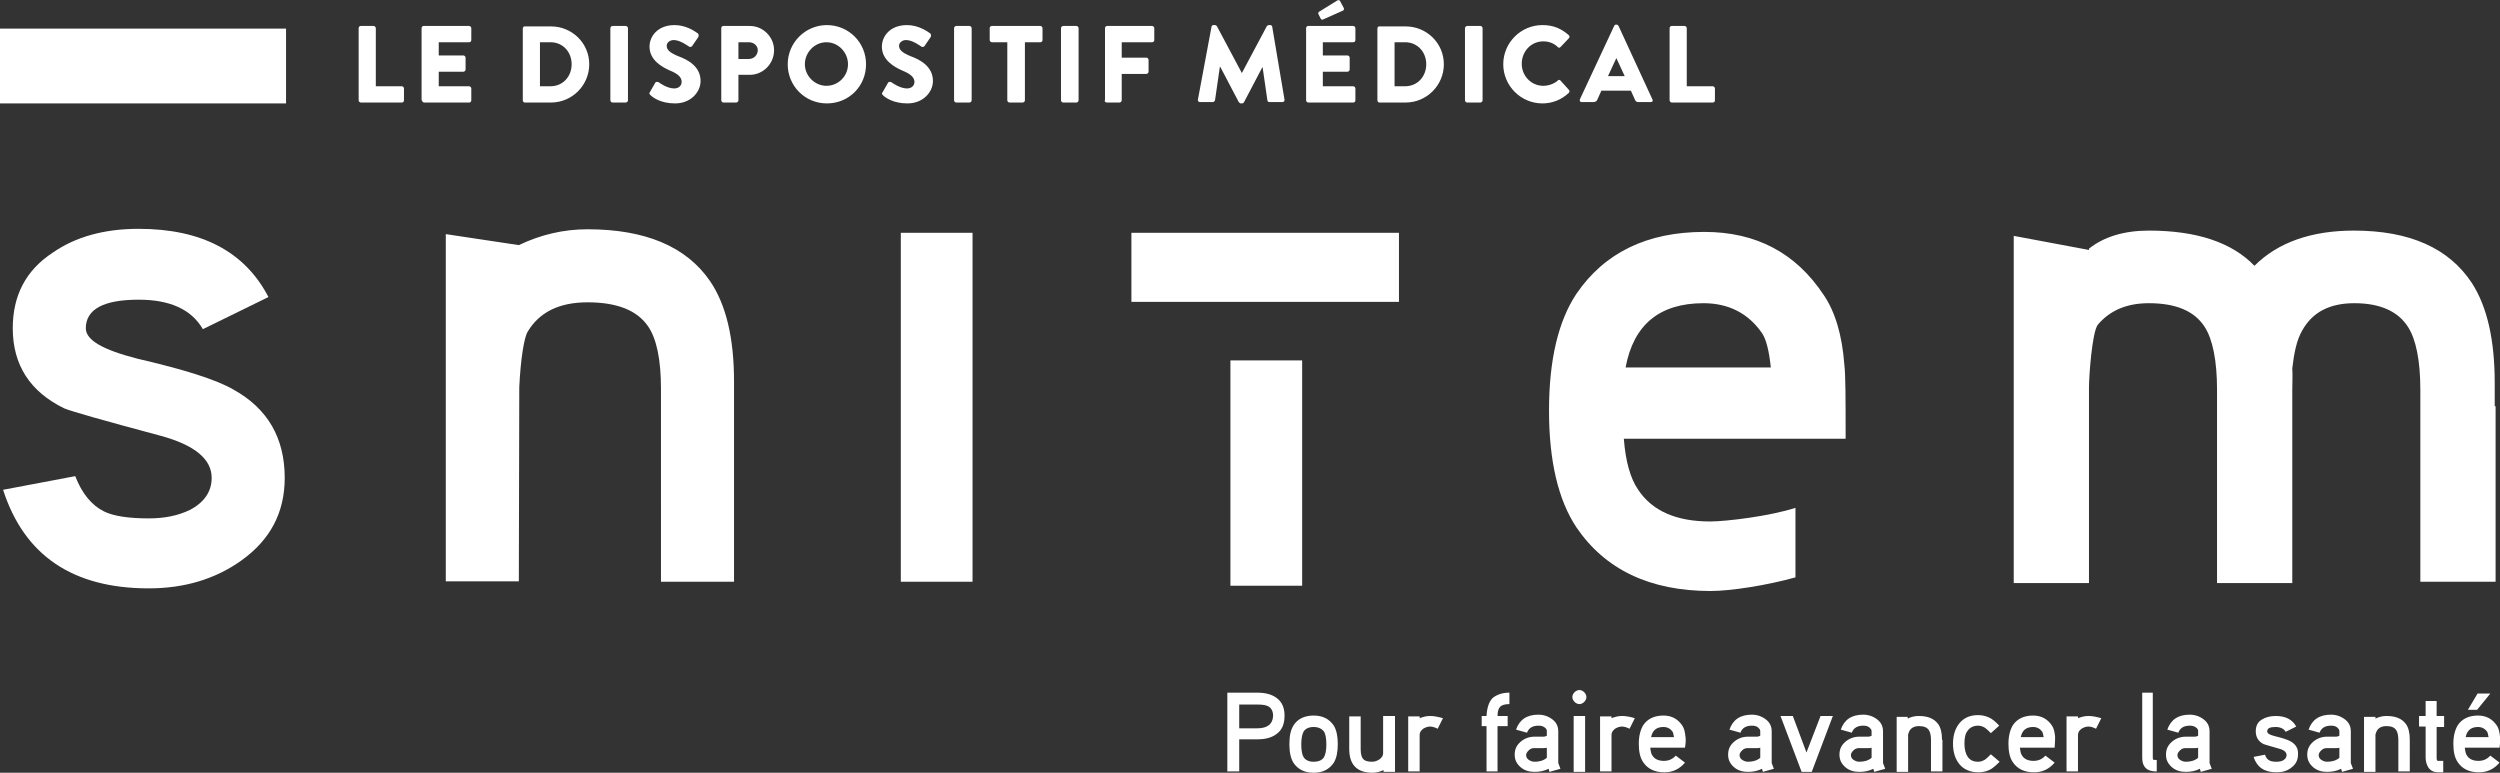 <?xml version="1.0" encoding="utf-8"?>
<!-- Generator: Adobe Illustrator 27.0.0, SVG Export Plug-In . SVG Version: 6.00 Build 0)  -->
<svg version="1.1" id="Calque_1" xmlns="http://www.w3.org/2000/svg" xmlns:xlink="http://www.w3.org/1999/xlink" x="0px" y="0px"
	 viewBox="0 0 568.1 175.6" style="enable-background:new 0 0 568.1 175.6;" xml:space="preserve">
<rect x="0" y="0" width="568.1" height="175.6" fill="#333333" stroke="none"/>
<style type="text/css">
	.st0{fill:#FFFFFF;}
</style>
<g>
	<g>
		<path class="st0" d="M379.4,22.8c0,0.2,0.2,0.5,0.5,0.5h9.3c0.3,0,0.5-0.2,0.5-0.5v-2.7c0-0.2-0.2-0.5-0.5-0.5h-5.9V6.4
			c0-0.2-0.2-0.5-0.5-0.5h-2.9c-0.3,0-0.5,0.2-0.5,0.5V22.8z M365.4,17.3l1.9-4.1h0l1.9,4.1H365.4z M359.4,23.2h2.7
			c0.5,0,0.8-0.3,0.9-0.6l0.9-2h6.7l0.9,2c0.2,0.5,0.4,0.6,0.9,0.6h2.7c0.4,0,0.6-0.3,0.4-0.6l-7.7-16.7c-0.1-0.1-0.2-0.3-0.4-0.3
			h-0.2c-0.2,0-0.3,0.1-0.4,0.3L359,22.6C358.9,22.9,359.1,23.2,359.4,23.2 M341.6,14.6c0,4.9,4,8.9,8.9,8.9c2.2,0,4.3-0.8,6-2.4
			c0.2-0.2,0.2-0.5,0-0.7l-1.9-2.1c-0.1-0.2-0.5-0.2-0.6,0c-0.9,0.8-2.2,1.2-3.3,1.2c-2.8,0-4.9-2.3-4.9-5c0-2.8,2.1-5.1,4.9-5.1
			c1.2,0,2.4,0.4,3.3,1.3c0.2,0.2,0.4,0.2,0.6,0l1.9-2c0.2-0.2,0.2-0.5,0-0.7c-1.7-1.5-3.5-2.3-6-2.3
			C345.6,5.7,341.6,9.7,341.6,14.6 M332.9,22.8c0,0.2,0.2,0.5,0.5,0.5h3c0.2,0,0.5-0.2,0.5-0.5V6.4c0-0.2-0.2-0.5-0.5-0.5h-3
			c-0.2,0-0.5,0.2-0.5,0.5V22.8z M316.9,19.6v-10h2.4c2.8,0,4.8,2.2,4.8,5c0,2.8-2,5-4.8,5H316.9z M313,22.8c0,0.2,0.2,0.5,0.4,0.5
			h6c4.8,0,8.7-3.9,8.7-8.7c0-4.8-3.9-8.6-8.7-8.6h-6c-0.2,0-0.4,0.2-0.4,0.5V22.8z M300.7,4.4l4.5-2c0.2-0.1,0.3-0.4,0.1-0.7
			l-0.8-1.5c-0.1-0.2-0.5-0.2-0.6-0.1l-4.2,2.6c-0.1,0.1-0.2,0.3-0.1,0.5l0.5,1C300.2,4.4,300.4,4.6,300.7,4.4 M296.8,22.8
			c0,0.2,0.2,0.5,0.5,0.5h10.2c0.3,0,0.5-0.2,0.5-0.5v-2.7c0-0.2-0.2-0.5-0.5-0.5h-6.9v-3.3h5.6c0.2,0,0.5-0.2,0.5-0.5v-2.7
			c0-0.2-0.2-0.5-0.5-0.5h-5.6V9.6h6.9c0.3,0,0.5-0.2,0.5-0.5V6.4c0-0.2-0.2-0.5-0.5-0.5h-10.2c-0.3,0-0.5,0.2-0.5,0.5V22.8z
			 M272.2,22.7c0,0.3,0.2,0.5,0.5,0.5h2.9c0.2,0,0.4-0.2,0.5-0.4l1.1-7.6h0.1l4.2,8c0.1,0.1,0.3,0.3,0.4,0.3h0.4
			c0.1,0,0.3-0.1,0.4-0.3l4.2-8h0l1.1,7.6c0,0.2,0.2,0.4,0.5,0.4h2.9c0.3,0,0.5-0.2,0.5-0.5l-2.8-16.6c0-0.2-0.2-0.4-0.4-0.4h-0.4
			c-0.1,0-0.3,0.1-0.4,0.2l-5.7,10.7h0l-5.7-10.7c-0.1-0.1-0.3-0.2-0.4-0.2h-0.4c-0.2,0-0.4,0.2-0.4,0.4L272.2,22.7z M251,22.8
			c0,0.2,0.2,0.5,0.5,0.5h2.9c0.2,0,0.5-0.2,0.5-0.5v-6h5.6c0.2,0,0.5-0.2,0.5-0.5v-2.7c0-0.2-0.2-0.5-0.5-0.5h-5.6V9.6h6.9
			c0.3,0,0.5-0.2,0.5-0.5V6.4c0-0.2-0.2-0.5-0.5-0.5h-10.2c-0.3,0-0.5,0.2-0.5,0.5V22.8z M241.1,22.8c0,0.2,0.2,0.5,0.5,0.5h3
			c0.2,0,0.5-0.2,0.5-0.5V6.4c0-0.2-0.2-0.5-0.5-0.5h-3c-0.2,0-0.5,0.2-0.5,0.5V22.8z M228.9,22.8c0,0.2,0.2,0.5,0.5,0.5h3
			c0.2,0,0.5-0.2,0.5-0.5V9.6h3.5c0.3,0,0.5-0.2,0.5-0.5V6.4c0-0.2-0.2-0.5-0.5-0.5h-11c-0.3,0-0.5,0.2-0.5,0.5v2.7
			c0,0.2,0.2,0.5,0.5,0.5h3.5V22.8z M216.8,22.8c0,0.2,0.2,0.5,0.5,0.5h3c0.2,0,0.5-0.2,0.5-0.5V6.4c0-0.2-0.2-0.5-0.5-0.5h-3
			c-0.2,0-0.5,0.2-0.5,0.5V22.8z M200.6,21.6c0.6,0.6,2.4,1.9,5.6,1.9c3.6,0,5.8-2.6,5.8-5.1c0-3.4-3.1-4.9-5-5.6
			c-2-0.8-2.7-1.5-2.7-2.4c0-0.7,0.7-1.3,1.6-1.3c1.5,0,3.3,1.4,3.5,1.5c0.2,0.2,0.7,0,0.8-0.3l1.3-1.9c0.1-0.2,0.1-0.6-0.1-0.8
			c-0.7-0.5-2.7-1.9-5.3-1.9c-3.8,0-5.7,2.5-5.7,4.9c0,3,2.7,4.6,4.8,5.5c1.7,0.7,2.6,1.5,2.6,2.5c0,0.9-0.7,1.5-1.7,1.5
			c-1.6,0-3.4-1.3-3.5-1.4c-0.2-0.1-0.6-0.2-0.8,0.1l-1.2,2.1C200.3,21.2,200.4,21.3,200.6,21.6 M182.9,14.6c0-2.7,2.2-5,4.9-5
			c2.7,0,4.9,2.3,4.9,5c0,2.7-2.2,4.9-4.9,4.9C185.2,19.5,182.9,17.3,182.9,14.6 M179,14.6c0,4.9,3.9,8.9,8.9,8.9s8.9-3.9,8.9-8.9
			c0-5-4-8.9-8.9-8.9S179,9.7,179,14.6 M167.8,13.3V9.6h2.4c1.1,0,2,0.8,2,1.8c0,1.1-0.9,2-2,2H167.8z M163.9,22.8
			c0,0.2,0.2,0.5,0.5,0.5h2.9c0.2,0,0.5-0.2,0.5-0.5V17h2.6c3,0,5.5-2.5,5.5-5.6c0-3-2.5-5.5-5.5-5.5h-6c-0.3,0-0.5,0.2-0.5,0.5
			V22.8z M147.8,21.6c0.6,0.6,2.4,1.9,5.6,1.9c3.6,0,5.8-2.6,5.8-5.1c0-3.4-3.1-4.9-5-5.6c-2-0.8-2.7-1.5-2.7-2.4
			c0-0.7,0.7-1.3,1.6-1.3c1.5,0,3.3,1.4,3.5,1.5c0.2,0.2,0.7,0,0.8-0.3l1.3-1.9c0.1-0.2,0.1-0.6-0.1-0.8c-0.7-0.5-2.7-1.9-5.3-1.9
			c-3.8,0-5.7,2.5-5.7,4.9c0,3,2.7,4.6,4.8,5.5c1.7,0.7,2.5,1.5,2.5,2.5c0,0.9-0.7,1.5-1.7,1.5c-1.6,0-3.4-1.3-3.5-1.4
			c-0.2-0.1-0.6-0.2-0.8,0.1l-1.2,2.1C147.5,21.2,147.5,21.3,147.8,21.6 M138.7,22.8c0,0.2,0.2,0.5,0.5,0.5h3c0.2,0,0.5-0.2,0.5-0.5
			V6.4c0-0.2-0.2-0.5-0.5-0.5h-3c-0.2,0-0.5,0.2-0.5,0.5V22.8z M122.7,19.6v-10h2.4c2.8,0,4.8,2.2,4.8,5c0,2.8-2,5-4.8,5H122.7z
			 M118.8,22.8c0,0.2,0.2,0.5,0.4,0.5h6c4.8,0,8.7-3.9,8.7-8.7c0-4.8-3.9-8.6-8.7-8.6h-6c-0.2,0-0.4,0.2-0.4,0.5V22.8z M95.9,22.8
			c0,0.2,0.2,0.5,0.5,0.5h10.2c0.3,0,0.5-0.2,0.5-0.5v-2.7c0-0.2-0.2-0.5-0.5-0.5h-6.9v-3.3h5.6c0.2,0,0.5-0.2,0.5-0.5v-2.7
			c0-0.2-0.2-0.5-0.5-0.5h-5.6V9.6h6.9c0.3,0,0.5-0.2,0.5-0.5V6.4c0-0.2-0.2-0.5-0.5-0.5H96.3c-0.3,0-0.5,0.2-0.5,0.5V22.8z
			 M81.5,22.8c0,0.2,0.2,0.5,0.5,0.5h9.3c0.3,0,0.5-0.2,0.5-0.5v-2.7c0-0.2-0.2-0.5-0.5-0.5h-5.9V6.4c0-0.2-0.2-0.5-0.5-0.5H82
			c-0.3,0-0.5,0.2-0.5,0.5V22.8z"/>
		<path class="st0" d="M150.2,132.2h16.6V86.7c0-9.9-1.8-17.5-5.5-22.9c-5.4-7.8-14.7-11.7-27.8-11.7c-5.4,0-10.6,1.2-15.6,3.6v0
			l-16.6-2.5v78.9h16.6L118,88c0.3-6.4,1.1-11.3,1.9-12.6c2.6-4.4,7.1-6.7,13.6-6.7c6.7,0,11.3,1.8,13.8,5.5
			c1.9,2.8,2.9,7.5,2.9,14.1V132.2z M204.7,132.2H221V52.9h-16.3V132.2z M317.9,52.9h-60.8v15.7h60.8V52.9z M402.4,83.5h-33
			c1.8-9.7,7.7-14.6,17.7-14.6c5.7,0,10.2,2.3,13.3,6.8C401.3,77,402,79.6,402.4,83.5 M419.1,82.8c-0.5-6.7-2.1-12-4.7-15.8
			c-6.3-9.5-15.3-14.3-27.1-14.3c-13,0-22.7,4.7-29.1,14.1c-4.1,6.2-6.2,15-6.2,26.5c0,11.5,2.1,20.3,6.2,26.5
			c6.5,9.6,16.7,14.5,30.5,14.5c4.6,0,12.9-1.3,19.3-3.1v-15.8c-5.8,1.9-15.8,3.1-19.4,3.1c-7.7,0-13.2-2.4-16.4-7.3
			c-1.7-2.5-2.8-6.3-3.2-11.5h50.4C419.4,90.7,419.4,85.1,419.1,82.8"/>
	</g>
	<rect y="6.5" class="st0" width="65" height="17"/>
	<g>
		<path class="st0" d="M19.5,74.6c0-4.3,4-6.5,12-6.5c7.1,0,12,2.2,14.6,6.7l14.9-7.3C55.6,57.1,45.7,52,31.5,52
			c-7.8,0-14.3,1.8-19.5,5.4c-6.1,4-9.1,9.7-9.1,17.2c0,8.3,3.9,14.4,11.7,18.2c1.4,0.6,8.7,2.7,21.8,6.2c7.8,2.1,11.7,5.3,11.7,9.6
			c0,3.1-1.7,5.6-5,7.3c-2.7,1.3-5.8,1.9-9.3,1.9c-4.5,0-8-0.5-10.2-1.6c-2.8-1.4-5-4.1-6.5-8l-16.4,3.1
			c4.8,14.9,15.8,22.4,33.1,22.4c8.1,0,15.1-2.1,21-6.3c6.6-4.7,9.9-10.9,9.9-18.8c0-9.1-3.9-15.8-11.7-20.1c-3.8-2.2-11-4.5-21.8-7
			C23.4,79.5,19.5,77.3,19.5,74.6"/>
		<path class="st0" d="M566.9,92.3V87c0-9.7-1.7-17.3-5.2-22.7c-5.2-7.9-14.1-11.9-26.8-11.9c-9.7,0-17.3,2.7-22.6,8
			c-5.1-5.3-13.1-8-24-8c-5.6,0-10.2,1.4-13.6,4.1v0.3l-17.1-3.2v78.9h17.1V88c0-2.5,0.7-12.5,2-14.2c2.7-3.2,6.5-4.9,11.6-4.9
			c6.2,0,10.4,1.8,12.7,5.4c1.8,2.8,2.8,7.6,2.8,14.3v43.9h17.1V88.6c0-1.7,0.1-3.2,0-4.9c0.4-3.5,1-6.4,2.2-8.5
			c2.3-4.2,6.2-6.3,11.9-6.3c5.8,0,9.9,1.8,12.2,5.4c1.8,2.8,2.8,7.6,2.8,14.3v1.7v2v39.9h17.1V92.3z"/>
	</g>
	<rect x="279.6" y="81.9" class="st0" width="16.3" height="51.2"/>
	<g>
		<path class="st0" d="M560.3,167.5c0.3-1.5,1.2-2.3,2.8-2.3c0.9,0,1.6,0.4,2.1,1.1c0.1,0.2,0.2,0.6,0.3,1.2H560.3z M568.1,167.4
			c-0.1-1.1-0.3-1.9-0.7-2.5c-1-1.5-2.4-2.3-4.3-2.3c-2,0-3.6,0.7-4.6,2.2c-0.6,1-1,2.4-1,4.2c0,1.8,0.3,3.2,1,4.2
			c1,1.5,2.6,2.3,4.8,2.3c1.9,0,3.4-0.7,4.7-2.2l-2.1-1.6c-0.7,0.8-1.6,1.2-2.7,1.2c-1.2,0-2.1-0.4-2.6-1.2c-0.3-0.4-0.4-1-0.5-1.8
			h7.9C568.2,168.7,568.1,167.8,568.1,167.4 M563,157.6l-2.2,3.7h2.1l3-3.7H563z M555.4,162.7h-1.7v-3.4h-2.5v3.4h-1.5v2.4h1.5v7
			c0,0.9,0.2,1.5,0.5,2.1c0.5,0.9,1.3,1.3,2.4,1.3h1.1v-2.6H554c-0.2,0-0.3-0.2-0.3-0.7v-7h1.7V162.7z M547.6,168.1
			c0-1.6-0.3-2.8-0.9-3.6c-0.9-1.2-2.3-1.8-4.4-1.8c-0.9,0-1.7,0.2-2.5,0.6v-0.4h-2.6v12.5h2.6v-8.5c0.1-0.3,0.2-0.6,0.3-0.8
			c0.4-0.7,1.1-1.1,2.2-1.1c1.1,0,1.8,0.3,2.2,0.9c0.3,0.4,0.5,1.2,0.5,2.2v7.2h2.6V168.1z M528.8,173.1c-0.5,0-1-0.2-1.4-0.5
			c-0.4-0.3-0.5-0.7-0.5-1c0-0.4,0.2-0.7,0.6-1.1c0.4-0.4,0.8-0.5,1.3-0.5h2.1c0.3,0,0.5,0,0.7-0.1v2.3
			C530.9,172.8,530,173.1,528.8,173.1 M534.2,173.4v-7.2c0-1.1-0.4-2-1.3-2.7c-0.9-0.7-2-1.1-3.2-1.1c-2.6,0-4.3,1.1-5.1,3.4
			l2.5,0.7c0.4-1.1,1.3-1.6,2.6-1.6c0.6,0,1,0.1,1.4,0.4c0.3,0.3,0.5,0.5,0.5,0.8v1.1c-0.2,0.1-0.5,0.2-0.7,0.2h-2.1
			c-1.2,0-2.3,0.4-3.2,1.2c-0.9,0.8-1.3,1.7-1.3,2.9c0,1.1,0.4,2,1.3,2.8c0.9,0.8,2,1.1,3.2,1.1c1.2,0,2.2-0.2,3.2-0.7l0.2,0.7
			l2.5-0.7L534.2,173.4z M520.4,168.4c-0.6-0.3-1.7-0.7-3.4-1.1c-1.2-0.3-1.8-0.6-1.8-1.1c0-0.7,0.6-1,1.9-1c1.1,0,1.9,0.4,2.3,1.1
			l2.4-1.2c-0.9-1.6-2.4-2.4-4.7-2.4c-1.2,0-2.3,0.3-3.1,0.8c-1,0.6-1.4,1.5-1.4,2.7c0,1.3,0.6,2.3,1.8,2.9c0.2,0.1,1.4,0.4,3.4,1
			c1.2,0.3,1.8,0.8,1.8,1.5c0,0.5-0.3,0.9-0.8,1.2c-0.4,0.2-0.9,0.3-1.5,0.3c-0.7,0-1.3-0.1-1.6-0.3c-0.4-0.2-0.8-0.6-1-1.3
			l-2.6,0.5c0.8,2.4,2.5,3.5,5.2,3.5c1.3,0,2.4-0.3,3.3-1c1-0.7,1.6-1.7,1.6-3C522.3,170.1,521.7,169.1,520.4,168.4 M496.7,173.1
			c-0.5,0-1-0.2-1.4-0.5c-0.4-0.3-0.5-0.7-0.5-1c0-0.4,0.2-0.7,0.6-1.1c0.4-0.4,0.8-0.5,1.3-0.5h2.1c0.3,0,0.5,0,0.7-0.1v2.3
			C498.8,172.8,497.9,173.1,496.7,173.1 M502.1,173.4v-7.2c0-1.1-0.4-2-1.3-2.7c-0.9-0.7-2-1.1-3.2-1.1c-2.6,0-4.3,1.1-5.1,3.4
			l2.5,0.7c0.4-1.1,1.3-1.6,2.6-1.6c0.6,0,1,0.1,1.4,0.4s0.5,0.5,0.5,0.8v1.1c-0.2,0.1-0.5,0.2-0.7,0.2h-2.1c-1.2,0-2.3,0.4-3.2,1.2
			c-0.9,0.8-1.3,1.7-1.3,2.9c0,1.1,0.4,2,1.3,2.8c0.9,0.8,2,1.1,3.2,1.1c1.2,0,2.2-0.2,3.2-0.7l0.2,0.7l2.5-0.7L502.1,173.4z
			 M490.1,172.7c-0.4,0-0.7,0-0.8-0.1c-0.1-0.1-0.1-0.3-0.1-0.7v-14.5h-2.4V172c0,0.9,0.1,1.5,0.4,2c0.5,0.9,1.4,1.3,2.9,1.3V172.7z
			 M474.6,162.7c-0.9,0-1.6,0.2-2.4,0.5v-0.4h-2.6v12.5h2.6V167c0-0.6,0.3-1,0.8-1.4c0.5-0.3,1-0.5,1.6-0.5c0.5,0,1.1,0.2,1.7,0.5
			l1.2-2.4C476.4,162.9,475.5,162.7,474.6,162.7 M459.2,167.5c0.3-1.5,1.2-2.3,2.8-2.3c0.9,0,1.6,0.4,2.1,1.1
			c0.1,0.2,0.2,0.6,0.3,1.2H459.2z M467,167.4c-0.1-1.1-0.3-1.9-0.7-2.5c-1-1.5-2.4-2.3-4.3-2.3c-2,0-3.6,0.7-4.6,2.2
			c-0.6,1-1,2.4-1,4.2c0,1.8,0.3,3.2,1,4.2c1,1.5,2.6,2.3,4.8,2.3c1.9,0,3.4-0.7,4.7-2.2l-2.1-1.6c-0.7,0.8-1.6,1.2-2.7,1.2
			c-1.2,0-2.1-0.4-2.6-1.2c-0.3-0.4-0.4-1-0.5-1.8h7.9C467,168.7,467,167.8,467,167.4 M452.4,171.4c-0.6,0.6-1,1-1.3,1.2
			c-0.5,0.3-1,0.5-1.6,0.5c-1.1,0-1.9-0.4-2.4-1.2c-0.4-0.6-0.7-1.6-0.7-2.9c0-1.3,0.2-2.3,0.7-2.9c0.5-0.8,1.4-1.2,2.4-1.2
			c0.6,0,1.1,0.2,1.6,0.5c0.3,0.2,0.7,0.6,1.3,1.2l1.9-1.7c-0.9-1-1.7-1.6-2.4-1.9c-0.7-0.3-1.5-0.5-2.4-0.5c-1.8,0-3.2,0.6-4.2,1.8
			c-1,1.2-1.5,2.8-1.5,4.7c0,1.9,0.5,3.5,1.5,4.7c1,1.2,2.5,1.8,4.3,1.8c0.9,0,1.7-0.2,2.4-0.5c0.7-0.3,1.5-1,2.4-1.9L452.4,171.4z
			 M441.3,168.1c0-1.6-0.3-2.8-0.9-3.6c-0.9-1.2-2.3-1.8-4.4-1.8c-0.9,0-1.7,0.2-2.5,0.6v-0.4H431v12.5h2.6v-8.5
			c0.1-0.3,0.2-0.6,0.3-0.8c0.4-0.7,1.1-1.1,2.2-1.1c1.1,0,1.8,0.3,2.2,0.9c0.3,0.4,0.5,1.2,0.5,2.2v7.2h2.6V168.1z M422.5,173.1
			c-0.5,0-1-0.2-1.4-0.5c-0.4-0.3-0.5-0.7-0.5-1c0-0.4,0.2-0.7,0.6-1.1c0.4-0.4,0.8-0.5,1.3-0.5h2.1c0.3,0,0.5,0,0.7-0.1v2.3
			C424.6,172.8,423.7,173.1,422.5,173.1 M427.9,173.4v-7.2c0-1.1-0.4-2-1.3-2.7s-2-1.1-3.2-1.1c-2.6,0-4.3,1.1-5.1,3.4l2.5,0.7
			c0.4-1.1,1.3-1.6,2.6-1.6c0.6,0,1,0.1,1.4,0.4c0.3,0.3,0.5,0.5,0.5,0.8v1.1c-0.2,0.1-0.5,0.2-0.7,0.2h-2.1c-1.2,0-2.3,0.4-3.2,1.2
			c-0.9,0.8-1.3,1.7-1.3,2.9c0,1.1,0.4,2,1.3,2.8c0.9,0.8,2,1.1,3.2,1.1c1.2,0,2.2-0.2,3.2-0.7l0.2,0.7l2.5-0.7L427.9,173.4z
			 M413.7,162.7l-3.2,8.3l-3.1-8.3h-2.8l4.8,12.7h2.3l4.8-12.7H413.7z M397.2,173.1c-0.5,0-1-0.2-1.4-0.5c-0.4-0.3-0.5-0.7-0.5-1
			c0-0.4,0.2-0.7,0.6-1.1c0.4-0.4,0.8-0.5,1.3-0.5h2.1c0.3,0,0.5,0,0.7-0.1v2.3C399.3,172.8,398.4,173.1,397.2,173.1 M402.6,173.4
			v-7.2c0-1.1-0.4-2-1.3-2.7c-0.9-0.7-2-1.1-3.2-1.1c-2.6,0-4.3,1.1-5.1,3.4l2.5,0.7c0.4-1.1,1.3-1.6,2.6-1.6c0.6,0,1,0.1,1.4,0.4
			c0.3,0.3,0.5,0.5,0.5,0.8v1.1c-0.2,0.1-0.5,0.2-0.7,0.2h-2.1c-1.2,0-2.3,0.4-3.2,1.2c-0.9,0.8-1.3,1.7-1.3,2.9
			c0,1.1,0.4,2,1.3,2.8c0.9,0.8,2,1.1,3.2,1.1c1.2,0,2.2-0.2,3.2-0.7l0.2,0.7l2.5-0.7L402.6,173.4z M375.2,167.5
			c0.3-1.5,1.2-2.3,2.8-2.3c0.9,0,1.6,0.4,2.1,1.1c0.1,0.2,0.2,0.6,0.3,1.2H375.2z M383,167.4c-0.1-1.1-0.3-1.9-0.7-2.5
			c-1-1.5-2.4-2.3-4.3-2.3c-2,0-3.6,0.7-4.6,2.2c-0.6,1-1,2.4-1,4.2c0,1.8,0.3,3.2,1,4.2c1,1.5,2.6,2.3,4.8,2.3
			c1.9,0,3.4-0.7,4.7-2.2l-2.1-1.6c-0.7,0.8-1.6,1.2-2.7,1.2c-1.2,0-2.1-0.4-2.6-1.2c-0.3-0.4-0.4-1-0.5-1.8h7.9
			C383.1,168.7,383.1,167.8,383,167.4 M368.6,162.7c-0.9,0-1.6,0.2-2.4,0.5v-0.4h-2.6v12.5h2.6V167c0-0.6,0.3-1,0.8-1.4
			c0.5-0.3,1-0.5,1.6-0.5c0.5,0,1.1,0.2,1.7,0.5l1.2-2.4C370.5,162.9,369.5,162.7,368.6,162.7 M360.2,162.7h-2.6v12.7h2.6V162.7z
			 M360,157.3c-0.3-0.3-0.7-0.5-1.1-0.5c-0.4,0-0.8,0.2-1.1,0.5c-0.3,0.3-0.5,0.7-0.5,1.1s0.2,0.8,0.5,1.1c0.3,0.3,0.7,0.5,1.1,0.5
			c0.4,0,0.8-0.2,1.1-0.5c0.3-0.3,0.5-0.7,0.5-1.1S360.3,157.6,360,157.3 M348.7,173.1c-0.5,0-1-0.2-1.4-0.5c-0.4-0.3-0.5-0.7-0.5-1
			c0-0.4,0.2-0.7,0.6-1.1c0.4-0.4,0.8-0.5,1.3-0.5h2.1c0.3,0,0.5,0,0.7-0.1v2.3C350.8,172.8,349.9,173.1,348.7,173.1 M354.1,173.4
			v-7.2c0-1.1-0.4-2-1.3-2.7c-0.9-0.7-2-1.1-3.2-1.1c-2.6,0-4.3,1.1-5.1,3.4l2.5,0.7c0.4-1.1,1.3-1.6,2.6-1.6c0.6,0,1,0.1,1.4,0.4
			s0.5,0.5,0.5,0.8v1.1c-0.2,0.1-0.5,0.2-0.7,0.2h-2.1c-1.2,0-2.3,0.4-3.2,1.2c-0.9,0.8-1.3,1.7-1.3,2.9c0,1.1,0.4,2,1.3,2.8
			c0.9,0.8,2,1.1,3.2,1.1c1.2,0,2.2-0.2,3.2-0.7l0.2,0.7l2.5-0.7L354.1,173.4z M339.1,158.7c-0.8,0.9-1.2,2.2-1.3,4h-1.1v2.3h1.1
			v10.3h2.5V165h2.3v-2.3h-2.3c0-1,0.2-1.7,0.6-2.1c0.4-0.4,1.1-0.6,2.1-0.6v-2.6C341.3,157.4,340,157.9,339.1,158.7 M325,162.7
			c-0.9,0-1.6,0.2-2.4,0.5v-0.4H320v12.5h2.6V167c0-0.6,0.3-1,0.8-1.4c0.5-0.3,1-0.5,1.6-0.5c0.5,0,1.1,0.2,1.7,0.5l1.2-2.4
			C326.8,162.9,325.9,162.7,325,162.7 M316.9,162.7h-2.6v8.5c0,0.5-0.3,1-0.9,1.4c-0.5,0.3-1,0.5-1.6,0.5c-1,0-1.7-0.2-2.1-0.7
			c-0.3-0.4-0.5-1.1-0.5-2.2v-7.4h-2.6v7.4c0,3.6,1.8,5.4,5.3,5.4c0.8,0,1.6-0.2,2.5-0.6v0.4h2.6V162.7z M300.9,172
			c-0.4,0.7-1.2,1.1-2.4,1.1c-1.1,0-1.9-0.4-2.3-1.1c-0.3-0.5-0.5-1.5-0.5-2.8c0-1.4,0.2-2.3,0.5-2.9c0.4-0.7,1.2-1.1,2.3-1.1
			c1.1,0,1.9,0.4,2.4,1.1c0.3,0.5,0.5,1.5,0.5,2.9C301.4,170.5,301.2,171.4,300.9,172 M303.1,164.9c-1-1.5-2.5-2.3-4.6-2.3
			c-2.1,0-3.7,0.8-4.6,2.3c-0.6,1-0.9,2.3-0.9,4.2c0,1.8,0.3,3.2,0.9,4.2c1,1.5,2.5,2.3,4.6,2.3c2.1,0,3.6-0.8,4.6-2.3
			c0.6-1,0.9-2.4,0.9-4.2C304,167.3,303.7,165.9,303.1,164.9 M285.7,165.5h-4.1v-5.4h4.1c1.1,0,1.9,0.1,2.5,0.4
			c0.7,0.4,1.1,1.1,1.1,2.2C289.2,164.5,288.1,165.5,285.7,165.5 M290.1,158.6c-1.1-0.8-2.5-1.2-4.4-1.2h-6.8v17.9h2.7V168h4.2
			c1.8,0,3.3-0.4,4.4-1.3c1.2-0.9,1.7-2.3,1.7-4.1C291.9,160.8,291.3,159.5,290.1,158.6"/>
	</g>
</g>
</svg>
